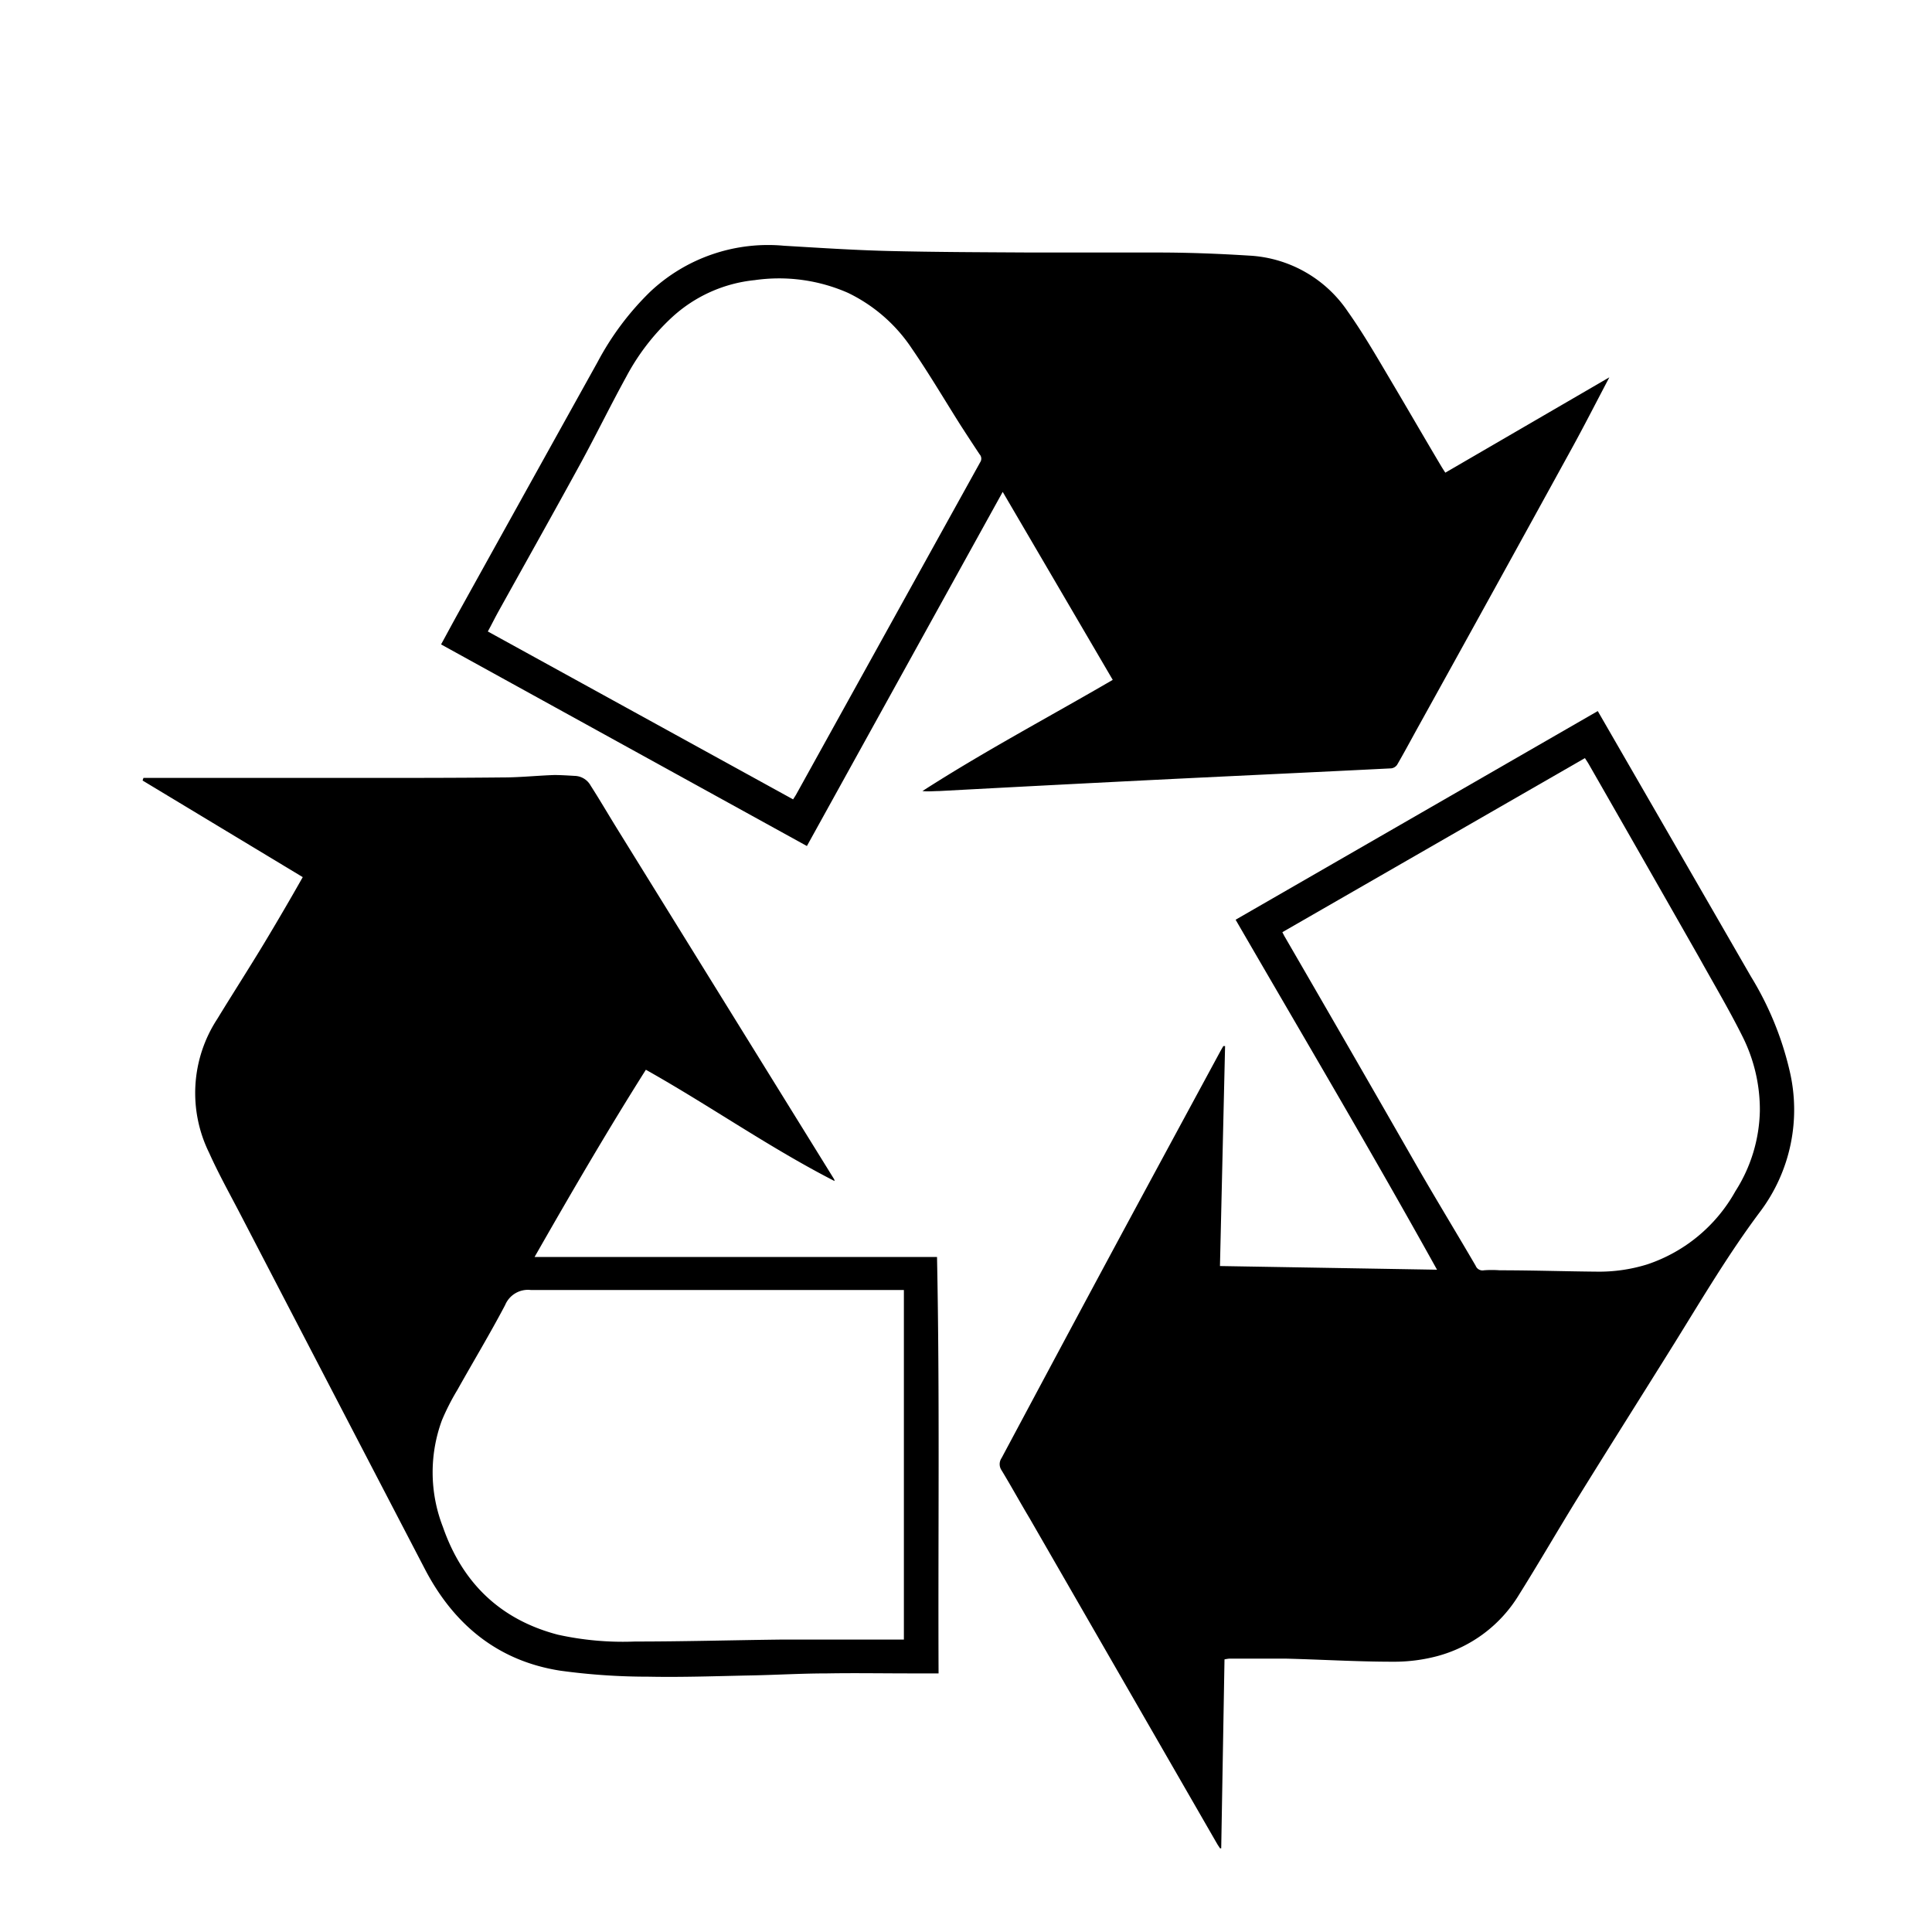 <svg xmlns="http://www.w3.org/2000/svg" width="200" height="200" viewBox="0 0 200 200"><title>black_recycle</title><g id="Ebene_2" data-name="Ebene 2"><g id="hg"><rect width="200" height="200" fill="none"/></g><g id="outlines"><path d="M31.34,90.8l-16.58-10,.09-.27h1.71l8.93,0,12.12,0c4.81,0,9.62,0,14.44-.05,1.78,0,3.55-.19,5.32-.25.71,0,1.43.05,2.14.09a1.94,1.94,0,0,1,1.63,1c1,1.56,1.91,3.13,2.88,4.69l22.29,36a.45.45,0,0,1,.08.25c-6.72-3.44-12.89-7.79-19.53-11.52-4,6.33-7.76,12.79-11.52,19.38H97c.29,14.41.1,28.75.16,43.11H94.3c-2.9,0-5.8-.05-8.69,0-2.63,0-5.25.16-7.88.21-3.53.07-7.07.2-10.6.13a66.77,66.77,0,0,1-9.12-.62c-6.44-1-11-4.74-14-10.47Q34.39,144,24.82,125.58c-1.08-2.07-2.22-4.12-3.17-6.24a14,14,0,0,1,.83-13.84c1.6-2.62,3.26-5.2,4.85-7.83C28.67,95.44,30,93.17,31.34,90.8Zm62.23,42.74h-.94c-12.56,0-25.12,0-37.68,0a2.56,2.56,0,0,0-2.66,1.56c-1.58,3-3.3,5.85-4.94,8.78a24.26,24.26,0,0,0-1.6,3.14,15.58,15.58,0,0,0,.1,11.05c2,5.76,5.91,9.58,11.89,11.15a31.18,31.18,0,0,0,8,.71c5,0,10-.14,15-.2,3.51,0,7,0,10.54,0h2.29Z"/><path d="M166.6,39.06c-1.35,2.56-2.59,5-3.91,7.4q-8,14.57-16.06,29.11c-.66,1.2-1.31,2.41-2,3.6a.87.87,0,0,1-.61.37c-7.56.38-15.12.73-22.68,1.1q-12.06.6-24.13,1.25c-.57,0-1.14.07-1.72,0,6.37-4.1,13.05-7.64,19.7-11.51L103.8,50.92,83.53,87.58,45.66,66.71c.65-1.19,1.26-2.33,1.89-3.46Q54.7,50.36,61.86,37.48a29.31,29.31,0,0,1,5.47-7.3,17.81,17.81,0,0,1,13.83-4.74c3.58.21,7.17.45,10.76.54,4.92.12,9.85.13,14.78.16,4.37,0,8.73,0,13.1,0,3.17,0,6.34.12,9.5.32a13.13,13.13,0,0,1,10.23,5.8c1.6,2.26,3,4.69,4.41,7.07,1.78,3,3.51,6,5.26,8.94.11.18.22.36.42.66ZM82.1,82.75c.13-.2.22-.34.31-.49q9.53-17.21,19.06-34.41a.67.67,0,0,0-.07-.83q-1-1.51-2-3.06c-1.66-2.63-3.24-5.31-5-7.87a16.56,16.56,0,0,0-6.61-5.77A17.72,17.72,0,0,0,78.12,29a14.83,14.83,0,0,0-8.57,3.86A23.22,23.22,0,0,0,64.83,39c-1.65,3-3.16,6.1-4.81,9.12-2.79,5.1-5.64,10.17-8.46,15.25-.37.67-.7,1.35-1.06,2Z"/><path d="M127.91,95.21,165.4,73.61l2.36,4.09q6.75,11.69,13.49,23.38a32.92,32.92,0,0,1,4,9.72,17.56,17.56,0,0,1-3.07,14.67c-3.25,4.34-6,9-8.85,13.59-3.37,5.41-6.78,10.79-10.13,16.21-2,3.25-3.92,6.57-5.95,9.81a14.18,14.18,0,0,1-8.46,6.36,17.42,17.42,0,0,1-4.63.58c-3.7,0-7.41-.23-11.11-.32-1.93,0-3.86,0-5.79,0a4.13,4.13,0,0,0-.5.08l-.34,19.56-.12,0c-.1-.15-.21-.31-.3-.46l-19.4-33.68c-1-1.67-1.92-3.35-2.92-5a1.12,1.12,0,0,1,0-1.26c3.74-7,7.44-13.93,11.18-20.88s7.65-14.17,11.48-21.25c.1-.18.2-.35.3-.52l.18,0-.53,22.77,22.47.38C142,119.26,134.93,107.33,127.91,95.21Zm4.84,1.29.2.39q7,12.07,13.91,24.14c1.93,3.34,3.94,6.64,5.9,10a.76.76,0,0,0,.86.47,10.77,10.77,0,0,1,1.62,0c3.34,0,6.68.11,10,.14a16.75,16.75,0,0,0,5.31-.76,16.38,16.38,0,0,0,9.1-7.57,16,16,0,0,0,2.53-8.32,16.9,16.9,0,0,0-1.78-7.66c-1.39-2.79-3-5.5-4.51-8.22q-5.69-10-11.42-20c-.1-.18-.22-.35-.4-.63Z"/></g></g></svg>